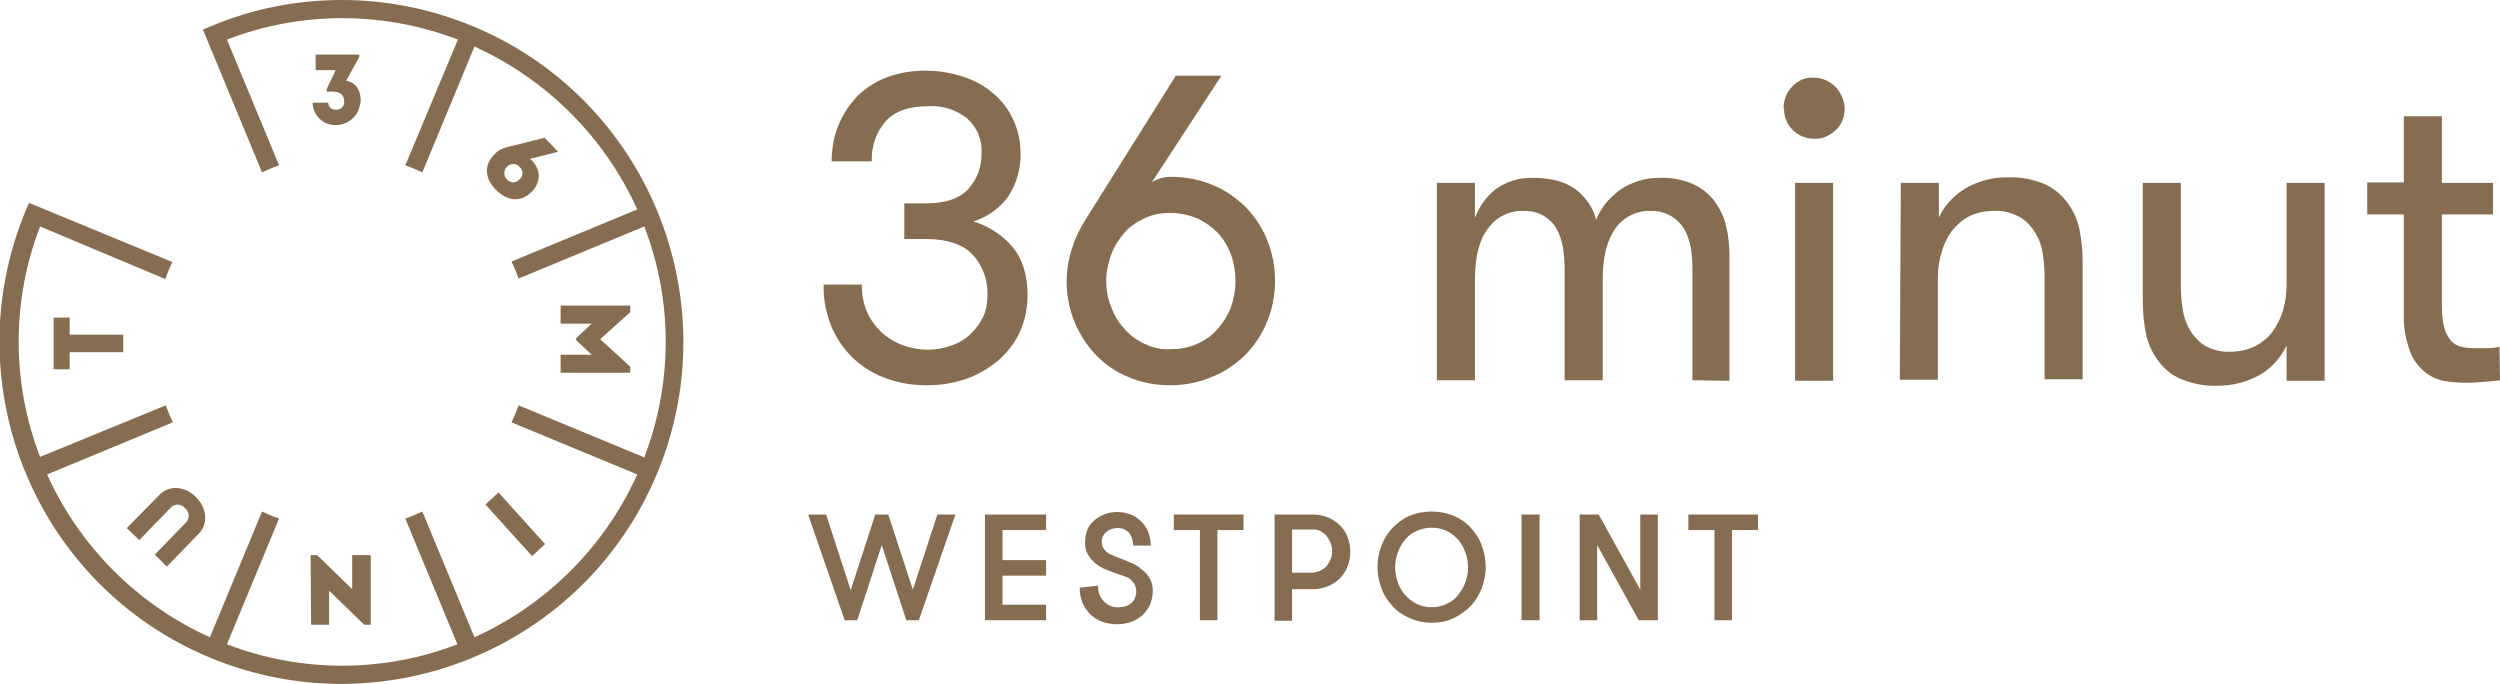 <?xml version="1.0" encoding="utf-8"?>
<!-- Generator: Adobe Illustrator 26.1.0, SVG Export Plug-In . SVG Version: 6.00 Build 0)  -->
<svg version="1.1" id="Layer_1" xmlns="http://www.w3.org/2000/svg" xmlns:xlink="http://www.w3.org/1999/xlink" x="0px" y="0px"
	 viewBox="0 0 499 136.5" style="enable-background:new 0 0 499 136.5;" xml:space="preserve">
<style type="text/css">
	.st0{fill:#866C50;}
</style>
<g id="Layer_2_00000031887937070815110920000010447896802506567850_">
	<g>
		<g id="Layer_1-2_00000005976087848248443840000018433824621029439628_">
			<path class="st0" d="M24.6,66.8H13.9v-3.4h-3.2v10.3h3.2v-3.4h10.7V66.8z M25.3,105.4l2.5,2.4l6.4-6.6c0.8-0.7,2-0.6,2.7,0.2
				c0.8,0.6,1,1.8,0.4,2.7l-6.4,6.6l2.4,2.4l6.4-6.6c2.1-2.2,1.4-5.3-0.6-7.3c-2-2-5.2-2.6-7.3-0.4L25.3,105.4z M62.1,124.7h3.6
				v-6.8l7,6.8H74v-13.9h-3.7v6.8l-7-6.8h-1.3L62.1,124.7z M67.1,21.9c-1,0-1.5-0.5-1.6-1.4h-3.1c0,1.6,0.9,3.1,2.3,3.9
				c2.4,1.3,5.5,0.3,6.7-2.1c0.3-0.7,0.5-1.4,0.6-2.1c0-1.8-0.6-3.6-2.9-4.1l2.6-4.7v-0.5h-8.7v3.1h4l-1.8,3.8v0.5
				c1.5-0.1,3.5-0.1,3.5,1.9c0.1,0.8-0.5,1.6-1.4,1.7C67.2,21.9,67.1,21.9,67.1,21.9z M125.8,61h-13.9c0,1.2,0,2.4,0,3.6h6.2
				l-3.1,2.9v0.4l3.1,2.9h-6.2v3.6h13.9v-1.2l-6-5.5l6-5.4V61z M108.7,27.5l-7.6,1.9c-0.9,0.2-1.8,0.7-2.4,1.4
				c-2.3,2.3-1.8,5,0.3,7.1s4.8,2.7,7.1,0.4c2-2,1.9-4.7-0.3-6.6l5.6-1.4L108.7,27.5z M103.7,35.8c-0.6,0.7-1.6,0.8-2.3,0.2
				c-0.1-0.1-0.1-0.1-0.2-0.2c-0.7-0.6-0.7-1.7-0.1-2.4c0,0,0.1-0.1,0.1-0.1c0.6-0.7,1.7-0.8,2.4-0.1c0,0,0.1,0.1,0.1,0.1
				c0.7,0.6,0.8,1.6,0.2,2.3C103.8,35.7,103.7,35.7,103.7,35.8z M106.2,111l2.6-2.4l-9.3-10.3l-2.6,2.4
				C97.7,101.6,105.4,110.1,106.2,111L106.2,111z M68.3,0c-9,0-17.8,1.7-26.1,5.2l-1.7,0.7l11.8,28.5c1.1-0.5,2.2-1,3.4-1.4
				L45.3,7.9c14.8-5.7,31.2-5.7,46.1,0L80.9,33c1.2,0.4,2.3,0.9,3.4,1.4L94.7,9.3c14.4,6.5,26,18.1,32.5,32.5l-25.1,10.4
				c0.5,1.1,1,2.2,1.4,3.4l25.1-10.4c5.7,14.8,5.7,31.2,0,46.1l-25.1-10.4c-0.4,1.2-0.9,2.3-1.4,3.4l25.1,10.4
				c-6.5,14.4-18.1,26-32.5,32.5l-10.4-25.1c-1.1,0.5-2.2,1-3.4,1.4l10.4,25.1c-14.8,5.7-31.2,5.7-46,0l10.4-25.1
				c-1.2-0.4-2.3-0.9-3.4-1.4l-10.4,25.1c-14.4-6.5-26-18.1-32.5-32.5l25.1-10.4c-0.5-1.1-1-2.2-1.4-3.4L8,91.2
				C2.3,76.4,2.3,60,8,45.2L33,55.7c0.4-1.2,0.9-2.3,1.4-3.4L7.5,41.2l-1.7-0.7l-0.7,1.6c-14.4,34.8,2.1,74.8,36.9,89.2
				c34.8,14.4,74.8-2.1,89.2-36.9c14.4-34.8-2.1-74.8-36.9-89.2C86.1,1.8,77.2,0,68.3,0z"/>
			<path class="st0" d="M172,56.7c0,1.9,0.3,3.7,1,5.4c0.6,1.5,1.6,2.9,2.8,4.1c1.2,1.1,2.6,2,4.1,2.6c1.6,0.6,3.4,1,5.2,1
				c1.7,0,3.4-0.3,5-0.9c1.4-0.5,2.7-1.3,3.8-2.4c1-1,1.8-2.1,2.4-3.4c0.6-1.3,0.8-2.8,0.8-4.2c0.1-2.9-0.9-5.8-2.9-8
				c-1.9-2.1-5.1-3.2-9.4-3.2h-4.3v-7.1h4.3c3.9,0,6.8-1,8.5-2.9c1.8-2,2.7-4.6,2.6-7.2c0.2-2.6-0.9-5.1-2.9-6.9
				c-2.2-1.7-4.9-2.6-7.7-2.4c-3.9,0-6.8,1-8.6,3.1c-1.9,2.2-2.8,5.1-2.7,7.9h-8c0-2.5,0.4-5,1.4-7.3c0.9-2.2,2.2-4.1,3.8-5.8
				c1.7-1.6,3.7-2.9,5.9-3.7c2.4-0.9,5-1.3,7.6-1.3c2.5,0,5.1,0.4,7.5,1.2c2.2,0.7,4.3,1.8,6,3.3c1.7,1.4,3.1,3.2,4,5.2
				c1,2.1,1.5,4.4,1.5,6.7c0.1,3.1-0.8,6.2-2.5,8.8c-1.7,2.3-4.1,4-6.9,4.9c3,0.9,5.8,2.7,7.8,5.1c2,2.4,3,5.6,3,9.6
				c0,2.5-0.5,5-1.5,7.3c-1,2.2-2.5,4.1-4.3,5.7c-1.9,1.6-4.1,2.9-6.4,3.7c-2.6,0.9-5.2,1.3-7.9,1.3c-2.7,0-5.4-0.4-7.9-1.3
				c-5-1.7-9-5.4-11.1-10.3c-1.1-2.7-1.7-5.6-1.6-8.5H172z"/>
			<path class="st0" d="M233.6,76.9c-2.9,0-5.8-0.5-8.5-1.7c-2.5-1-4.7-2.6-6.5-4.5c-1.8-1.9-3.2-4.2-4.2-6.6
				c-1.8-4.6-2-9.6-0.5-14.3c0.6-2,1.5-3.9,2.6-5.7l18.2-29h9.1l-13.9,21.3c0.5-0.4,1.1-0.6,1.7-0.8c0.7-0.2,1.3-0.3,2-0.3
				c3,0,5.9,0.5,8.6,1.7c2.5,1,4.7,2.6,6.6,4.5c1.8,1.9,3.3,4.2,4.2,6.6c1,2.5,1.5,5.2,1.5,8c0,2.7-0.5,5.4-1.5,7.9
				c-1,2.5-2.4,4.7-4.2,6.6c-1.9,1.9-4.1,3.5-6.6,4.5C239.5,76.3,236.6,76.9,233.6,76.9z M233.6,69.7c1.9,0,3.7-0.3,5.4-1.1
				c1.6-0.7,3-1.7,4.1-3c1.1-1.3,2-2.7,2.6-4.3c0.6-1.7,0.9-3.4,0.9-5.2c0-1.8-0.3-3.6-0.9-5.3c-0.6-1.6-1.5-3.1-2.6-4.3
				c-1.2-1.2-2.6-2.2-4.1-2.9c-1.7-0.7-3.5-1.1-5.4-1.1c-1.8,0-3.6,0.3-5.2,1.1c-1.5,0.7-2.9,1.6-4,2.9c-1.1,1.3-2,2.7-2.6,4.3
				c-0.6,1.7-1,3.5-1,5.3c0,1.8,0.3,3.5,1,5.2c0.6,1.6,1.4,3,2.6,4.3c1.1,1.3,2.5,2.3,4,3C230,69.4,231.8,69.8,233.6,69.7z"/>
			<path class="st0" d="M337.8,75.9V53.3c0-3.6-0.7-6.4-2.1-8.3c-1.5-1.9-3.8-3-6.2-2.9c-2.8-0.1-5.4,1.2-7,3.4
				c-1.7,2.3-2.6,5.7-2.6,10.3v20.1h-7.6V53.7c0-4-0.7-6.9-2.1-8.8c-1.5-1.9-3.7-2.9-6.1-2.8c-2.8-0.1-5.4,1.2-7,3.4
				c-1.8,2.2-2.7,5.7-2.7,10.3v20.1h-7.6V36.5h7.6v7c0.8-2.2,2.2-4.2,4.1-5.7c2.2-1.6,4.8-2.4,7.5-2.3c3.7,0,6.5,0.8,8.5,2.3
				c2,1.5,3.5,3.7,4.1,6.1c0.4-1.2,1.1-2.2,1.8-3.2c0.8-1,1.8-1.9,2.8-2.7c1.1-0.8,2.4-1.4,3.6-1.8c1.4-0.5,2.9-0.7,4.4-0.7
				c2.3-0.1,4.5,0.3,6.6,1.2c1.7,0.7,3.2,1.9,4.3,3.3c1.1,1.5,2,3.2,2.4,5c0.5,2,0.7,4,0.7,6.1v24.9L337.8,75.9z"/>
			<path class="st0" d="M356,21.6c0-1.6,0.6-3.2,1.7-4.3c1.1-1.2,2.6-1.9,4.3-1.8c3.4,0,6.1,2.8,6.2,6.2c0,1.6-0.6,3.2-1.8,4.3
				c-1.2,1.1-2.7,1.8-4.3,1.7c-3.3,0-6-2.6-6-5.9C356,21.6,356,21.6,356,21.6z M358.3,36.5h7.6v39.5h-7.6V36.5z"/>
			<path class="st0" d="M379.4,36.5h7.6v6.9c1.1-2.4,3-4.4,5.3-5.8c2.6-1.5,5.6-2.3,8.6-2.2c2.4-0.1,4.9,0.4,7.1,1.3
				c1.9,0.8,3.5,2.2,4.7,3.8c1.1,1.5,1.9,3.2,2.3,5c0.5,2.3,0.7,4.6,0.7,6.9v23.3h-7.6V55c0-1.7-0.2-3.4-0.5-5.1
				c-0.3-1.5-0.9-2.8-1.8-4.1c-0.8-1.1-1.8-2.1-3.1-2.7c-1.5-0.7-3.1-1.1-4.7-1c-1.7,0-3.4,0.3-5,1.1c-1.4,0.7-2.5,1.8-3.5,3
				c-0.9,1.3-1.6,2.8-2,4.3c-0.5,1.6-0.7,3.3-0.7,5v20.3h-7.6L379.4,36.5z"/>
			<path class="st0" d="M464,36.5v39.5h-7.6v-7c-1.2,2.4-3,4.5-5.3,5.8c-2.6,1.5-5.6,2.2-8.5,2.2c-2.5,0.1-4.9-0.4-7.2-1.3
				c-1.9-0.8-3.5-2.1-4.7-3.8c-1.1-1.5-1.9-3.2-2.3-5c-0.5-2.3-0.7-4.6-0.7-6.9V36.5h7.6v20.9c0,1.7,0.2,3.4,0.5,5.1
				c0.3,1.4,0.9,2.8,1.7,4c0.8,1.1,1.8,2.1,3,2.7c1.4,0.7,3,1.1,4.6,1c1.7,0,3.4-0.3,5-1.1c1.4-0.7,2.6-1.7,3.5-2.9
				c0.9-1.3,1.7-2.8,2.1-4.3c0.5-1.7,0.7-3.4,0.7-5.1V36.5H464z"/>
			<path class="st0" d="M499,75.9c-0.7,0.1-1.8,0.2-3,0.3s-2.5,0.2-3.8,0.2c-1.3,0-2.7-0.1-4-0.3c-1.5-0.2-2.8-0.8-4-1.7
				c-1.4-1.1-2.5-2.5-3.1-4.1c-0.9-2.4-1.4-5.1-1.3-7.7V42.8h-7.3v-6.4h7.3V23.2h7.6v13.3h10.2v6.3h-10.2v18.1
				c0,1.5,0.1,3.1,0.5,4.5c0.2,1,0.7,1.8,1.3,2.6c0.5,0.6,1.3,1,2,1.2c0.9,0.2,1.8,0.3,2.6,0.3h2.7c0.8,0,1.6-0.1,2.4-0.3L499,75.9z
				"/>
			<path class="st0" d="M176,108.8l-4.9,15h-2.5l-7.3-21.1h3.6l4.9,15.1l4.9-15.1h2.6l4.9,15l4.9-15h3.6l-7.3,21.1h-2.5L176,108.8z"
				/>
			<path class="st0" d="M200.1,105.8v6h8.7v3.1h-8.7v5.8h8.7v3.1h-12.2v-21.1h12.2v3.1L200.1,105.8z"/>
			<path class="st0" d="M219.2,116.9c-0.1,1.2,0.3,2.3,1.2,3.2c0.8,0.8,1.9,1.2,2.9,1.1c0.5,0,0.9-0.1,1.4-0.2
				c0.4-0.1,0.8-0.4,1.1-0.6c0.3-0.3,0.6-0.6,0.7-1c0.2-0.4,0.3-0.8,0.3-1.3c0-0.5-0.1-0.9-0.3-1.4c-0.2-0.4-0.5-0.7-0.8-1
				c-0.3-0.3-0.7-0.5-1.1-0.6c-0.4-0.2-0.8-0.3-1.1-0.4c-1-0.3-1.9-0.7-2.7-1c-0.8-0.3-1.5-0.7-2.2-1.3c-0.6-0.5-1.1-1.1-1.5-1.8
				c-0.4-0.8-0.6-1.7-0.5-2.6c0-0.8,0.2-1.6,0.5-2.4c0.3-0.7,0.8-1.3,1.4-1.8c0.6-0.5,1.3-0.9,2.1-1.2c0.8-0.3,1.7-0.4,2.5-0.4
				c0.9,0,1.8,0.2,2.6,0.5c0.8,0.3,1.5,0.8,2.1,1.4c0.6,0.6,1.1,1.3,1.4,2.1c0.3,0.9,0.5,1.8,0.5,2.7h-3.5c0-0.9-0.3-1.8-0.8-2.5
				c-0.6-0.7-1.4-1-2.3-1c-0.8,0-1.6,0.2-2.2,0.7c-0.6,0.5-1,1.2-1,2c0,0.4,0.1,0.8,0.2,1.1c0.2,0.3,0.4,0.6,0.7,0.9
				c0.3,0.2,0.6,0.5,1,0.6c0.4,0.2,0.7,0.3,1.1,0.5c0.8,0.3,1.7,0.6,2.5,1c0.8,0.3,1.6,0.7,2.3,1.3c0.7,0.5,1.3,1.1,1.7,1.8
				c0.5,0.8,0.7,1.7,0.7,2.6c0,1-0.2,2-0.6,2.9c-0.4,0.8-0.9,1.5-1.6,2.1c-0.7,0.6-1.5,1-2.3,1.3c-0.9,0.3-1.8,0.4-2.8,0.4
				c-0.9,0-1.9-0.2-2.8-0.5c-0.9-0.3-1.6-0.8-2.3-1.4c-0.7-0.7-1.2-1.4-1.6-2.3c-0.4-1-0.6-2.1-0.6-3.1L219.2,116.9z"/>
			<path class="st0" d="M239.5,105.8h-5.2v-3.1h13.9v3.1H243v18h-3.5L239.5,105.8z"/>
			<path class="st0" d="M254.4,102.7h7.6c1.1,0,2.1,0.2,3.1,0.6c0.9,0.4,1.7,0.9,2.4,1.6c0.7,0.7,1.2,1.5,1.5,2.4
				c0.7,1.8,0.7,3.8,0,5.7c-0.3,0.9-0.9,1.7-1.5,2.4c-0.7,0.7-1.5,1.2-2.4,1.6c-1,0.4-2,0.6-3.1,0.6h-4.1v6.3h-3.5L254.4,102.7z
				 M261.9,114.3c1.1,0,2.1-0.5,2.9-1.3c0.3-0.4,0.6-0.9,0.8-1.4c0.2-0.5,0.3-1.1,0.3-1.6c0-0.6-0.1-1.1-0.3-1.6
				c-0.2-0.5-0.5-1-0.8-1.4c-0.3-0.4-0.8-0.7-1.2-1c-0.5-0.2-1.1-0.4-1.6-0.3h-4.1v8.6L261.9,114.3z"/>
			<path class="st0" d="M285.8,124.3c-1.6,0-3.1-0.3-4.6-1c-1.3-0.6-2.5-1.4-3.4-2.5c-0.9-1-1.7-2.2-2.1-3.5c-1-2.7-1-5.6,0-8.3
				c0.5-1.3,1.2-2.5,2.1-3.5c1-1,2.1-1.9,3.4-2.5c2.9-1.2,6.2-1.2,9.1,0c1.3,0.6,2.5,1.4,3.4,2.5c0.9,1,1.7,2.2,2.1,3.5
				c1,2.7,1,5.6,0,8.3c-0.5,1.3-1.2,2.5-2.1,3.5c-1,1-2.1,1.9-3.4,2.5C288.9,124,287.4,124.3,285.8,124.3z M285.8,121.2
				c1,0,2.1-0.2,3-0.7c0.9-0.4,1.7-1,2.3-1.8c0.6-0.8,1.1-1.6,1.4-2.5c0.7-1.9,0.7-4,0-5.9c-0.3-0.9-0.8-1.8-1.4-2.5
				c-0.6-0.7-1.4-1.4-2.3-1.8c-1.9-0.9-4.1-0.9-6.1,0c-0.9,0.4-1.7,1-2.3,1.8c-0.6,0.7-1.1,1.6-1.4,2.5c-0.7,1.9-0.7,4,0,5.9
				c0.3,0.9,0.8,1.8,1.4,2.5c0.6,0.7,1.4,1.3,2.3,1.8C283.7,121,284.7,121.2,285.8,121.2z"/>
			<path class="st0" d="M303.7,102.7h3.6v21.1h-3.6V102.7z"/>
			<path class="st0" d="M327.4,117.7v-15h3.5v21.1h-3.8l-8.3-15v15h-3.5v-21.1h3.8L327.4,117.7z"/>
			<path class="st0" d="M342.2,105.8H337v-3.1h13.9v3.1h-5.2v18h-3.5L342.2,105.8z"/>
		</g>
	</g>
</g>
</svg>
